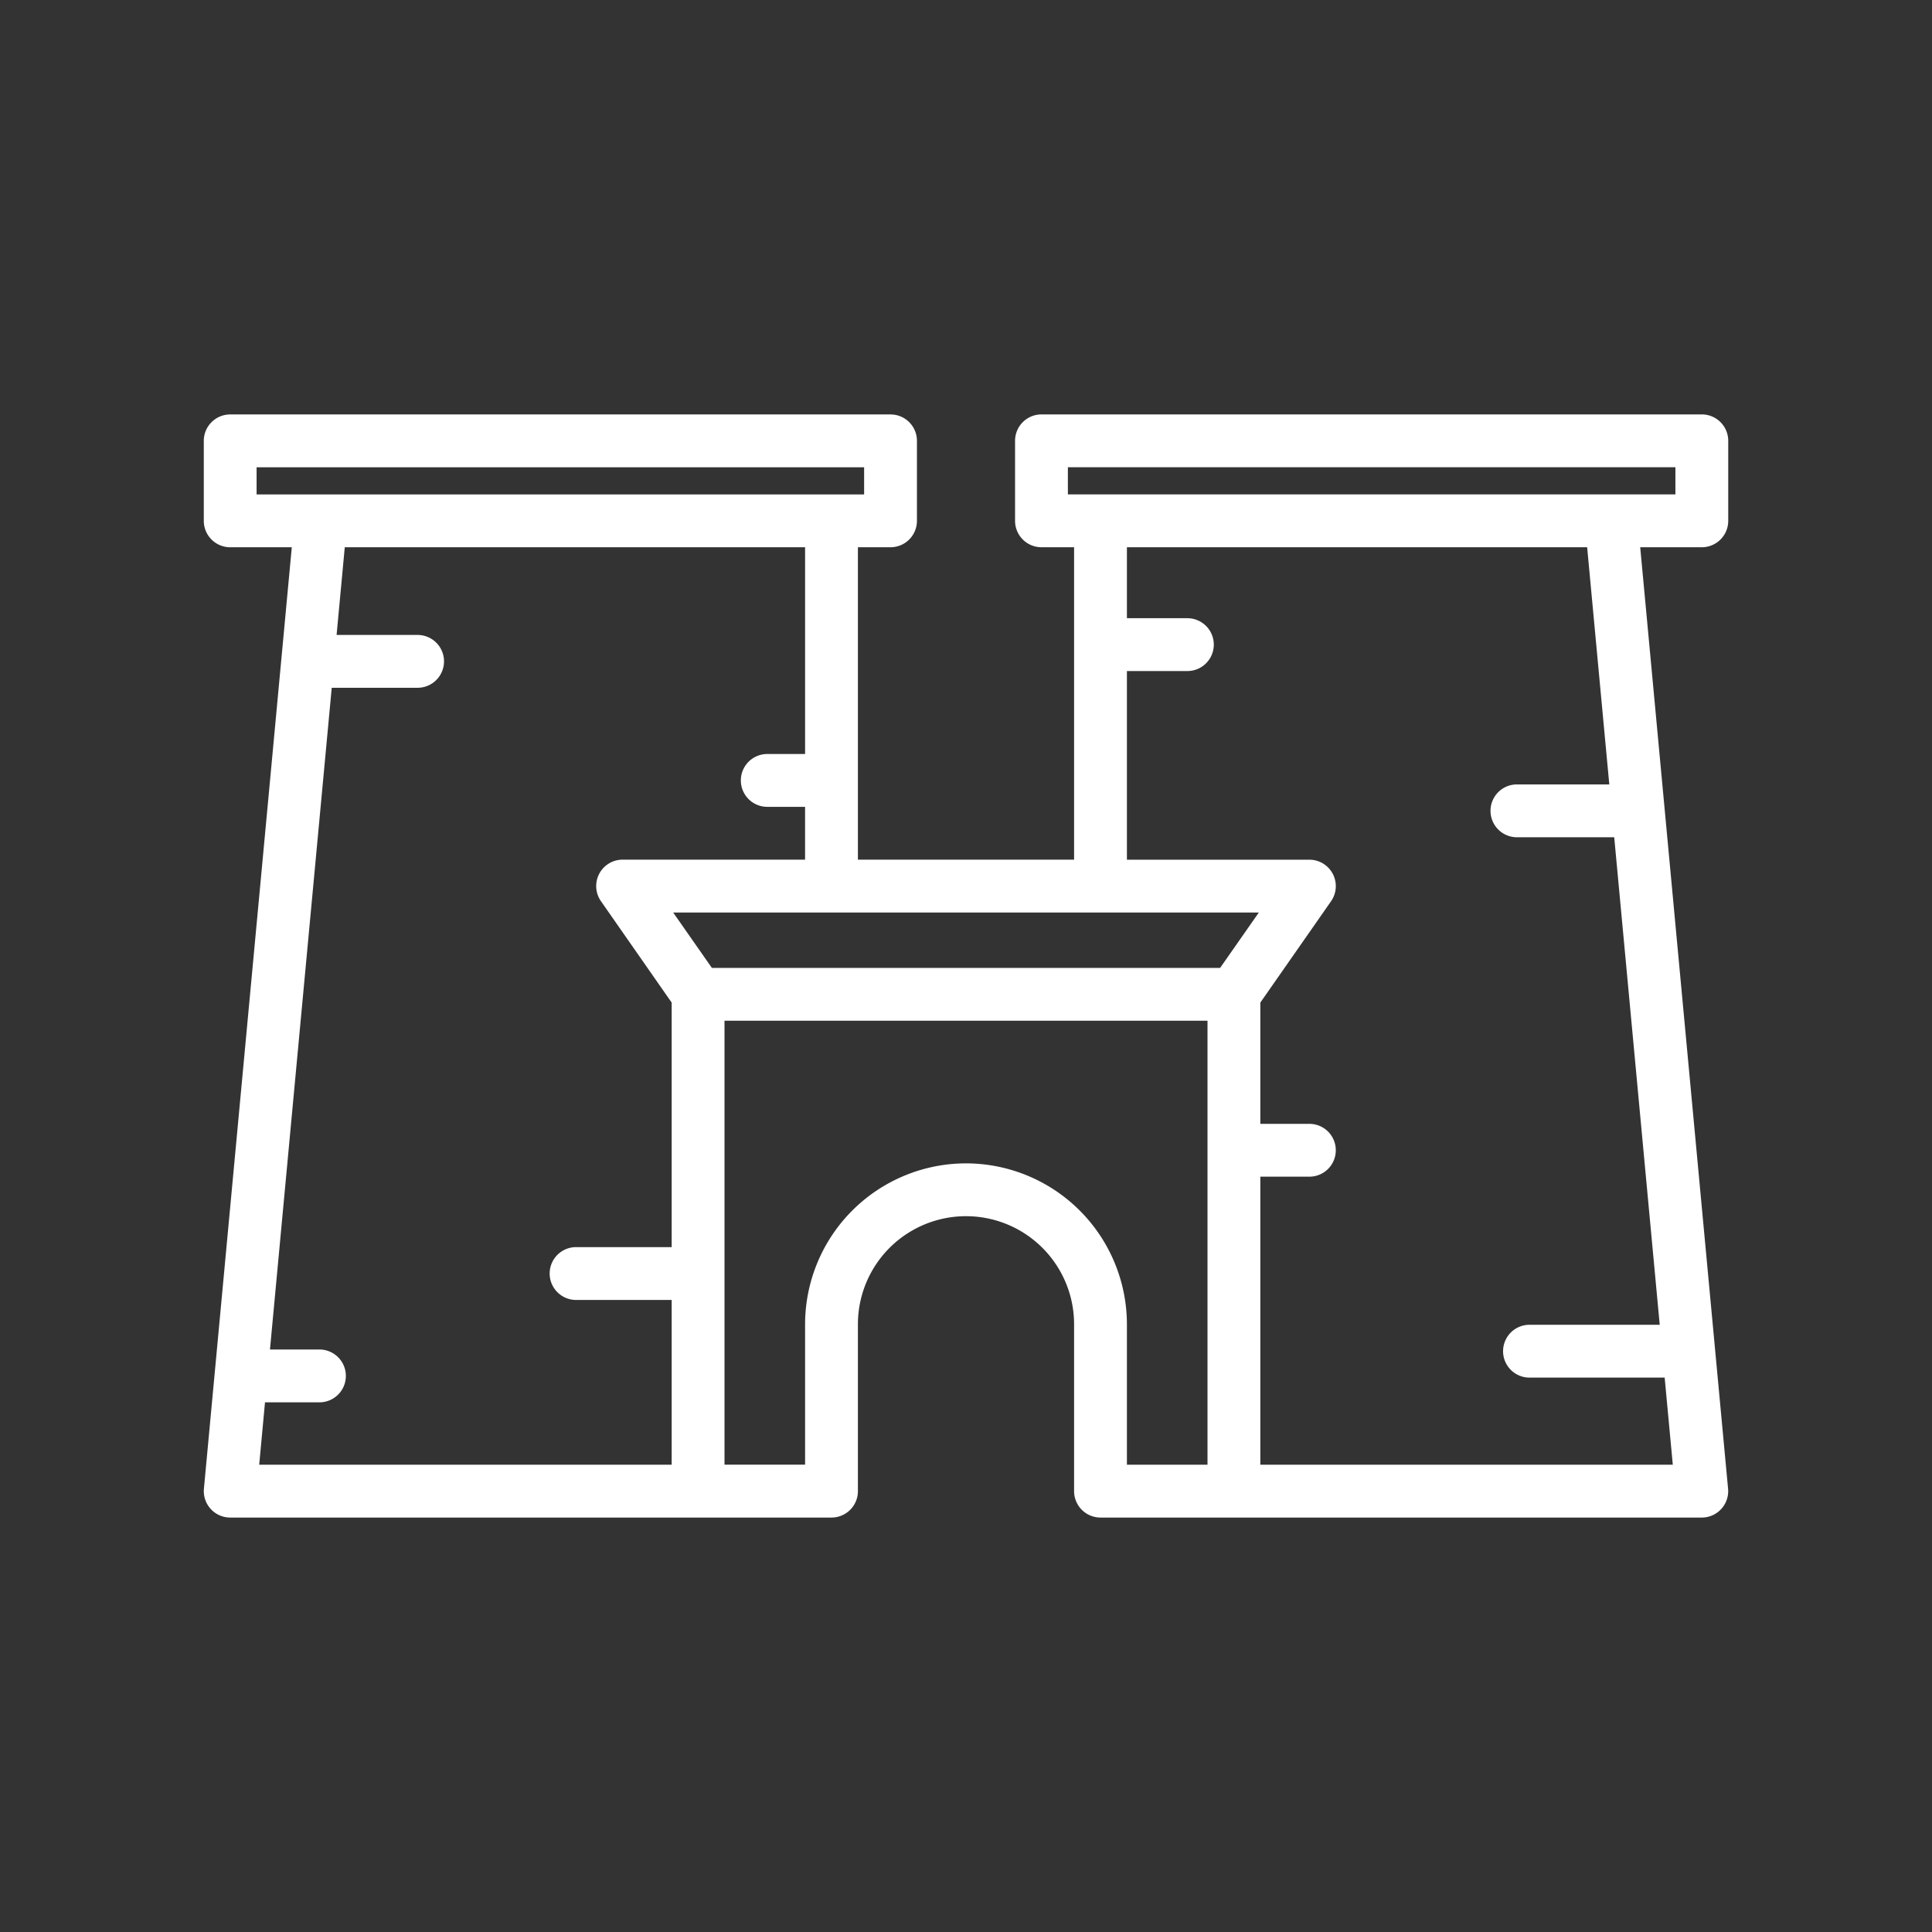 <?xml version="1.0" encoding="UTF-8"?> <svg xmlns="http://www.w3.org/2000/svg" id="Layer_1" data-name="Layer 1" viewBox="0 0 128 128" width="512px" height="512px" class=""><rect x="0" y="0" width="128" height="128" fill="#333333" stroke="none"/> <g> <title class="active-path" style="">TEMPLE OF EDFU</title> <path d="M114.5,34.506v-5.3a1.75,1.75,0,0,0-1.75-1.75H69a1.75,1.75,0,0,0-1.75,1.75v5.3A1.75,1.75,0,0,0,69,36.256h2.161v20.7H56.839v-20.7H59a1.75,1.75,0,0,0,1.75-1.75v-5.3A1.75,1.75,0,0,0,59,27.458H15.252a1.75,1.75,0,0,0-1.75,1.75v5.3a1.75,1.75,0,0,0,1.75,1.75h4.08L13.51,98.629a1.75,1.75,0,0,0,1.742,1.913H55.089a1.75,1.75,0,0,0,1.75-1.75V87.737a7.161,7.161,0,0,1,14.322,0V98.792a1.75,1.75,0,0,0,1.75,1.75h39.836a1.749,1.749,0,0,0,1.742-1.913l-5.821-62.373h4.079A1.75,1.75,0,0,0,114.5,34.506ZM80.837,64.125H47.163L44.6,60.458H83.4ZM17,30.958H57.25v1.8H17Zm.557,61.95h3.607a1.75,1.75,0,1,0,0-3.5H17.886l4.092-43.841h5.689a1.75,1.75,0,1,0,0-3.5H22.3l.542-5.812H53.339v13.7H50.833a1.75,1.75,0,0,0,0,3.5h2.505v3.5H41.25a1.749,1.749,0,0,0-1.435,2.751L44.5,66.425v16.2H38.167a1.75,1.75,0,0,0,0,3.5H44.5V97.042H17.173ZM64,77.076A10.673,10.673,0,0,0,53.339,87.737v9.3H48V67.625H80V97.042H74.661v-9.3A10.673,10.673,0,0,0,64,77.076ZM106.62,51.97H100.5a1.75,1.75,0,0,0,0,3.5h6.446l3.015,32.3h-8.628a1.75,1.75,0,0,0,0,3.5h8.955l.539,5.771H83.5V77.958h3.25a1.75,1.75,0,0,0,0-3.5H83.5V66.425l4.686-6.716a1.75,1.75,0,0,0-1.436-2.751H74.661v-12.5h4.006a1.75,1.75,0,0,0,0-3.5H74.661v-4.7h30.492ZM111,32.756H70.75v-1.8H111Z" data-original="#000000" class="active-path" fill="#FFFFFF"></path> </g> </svg> 
